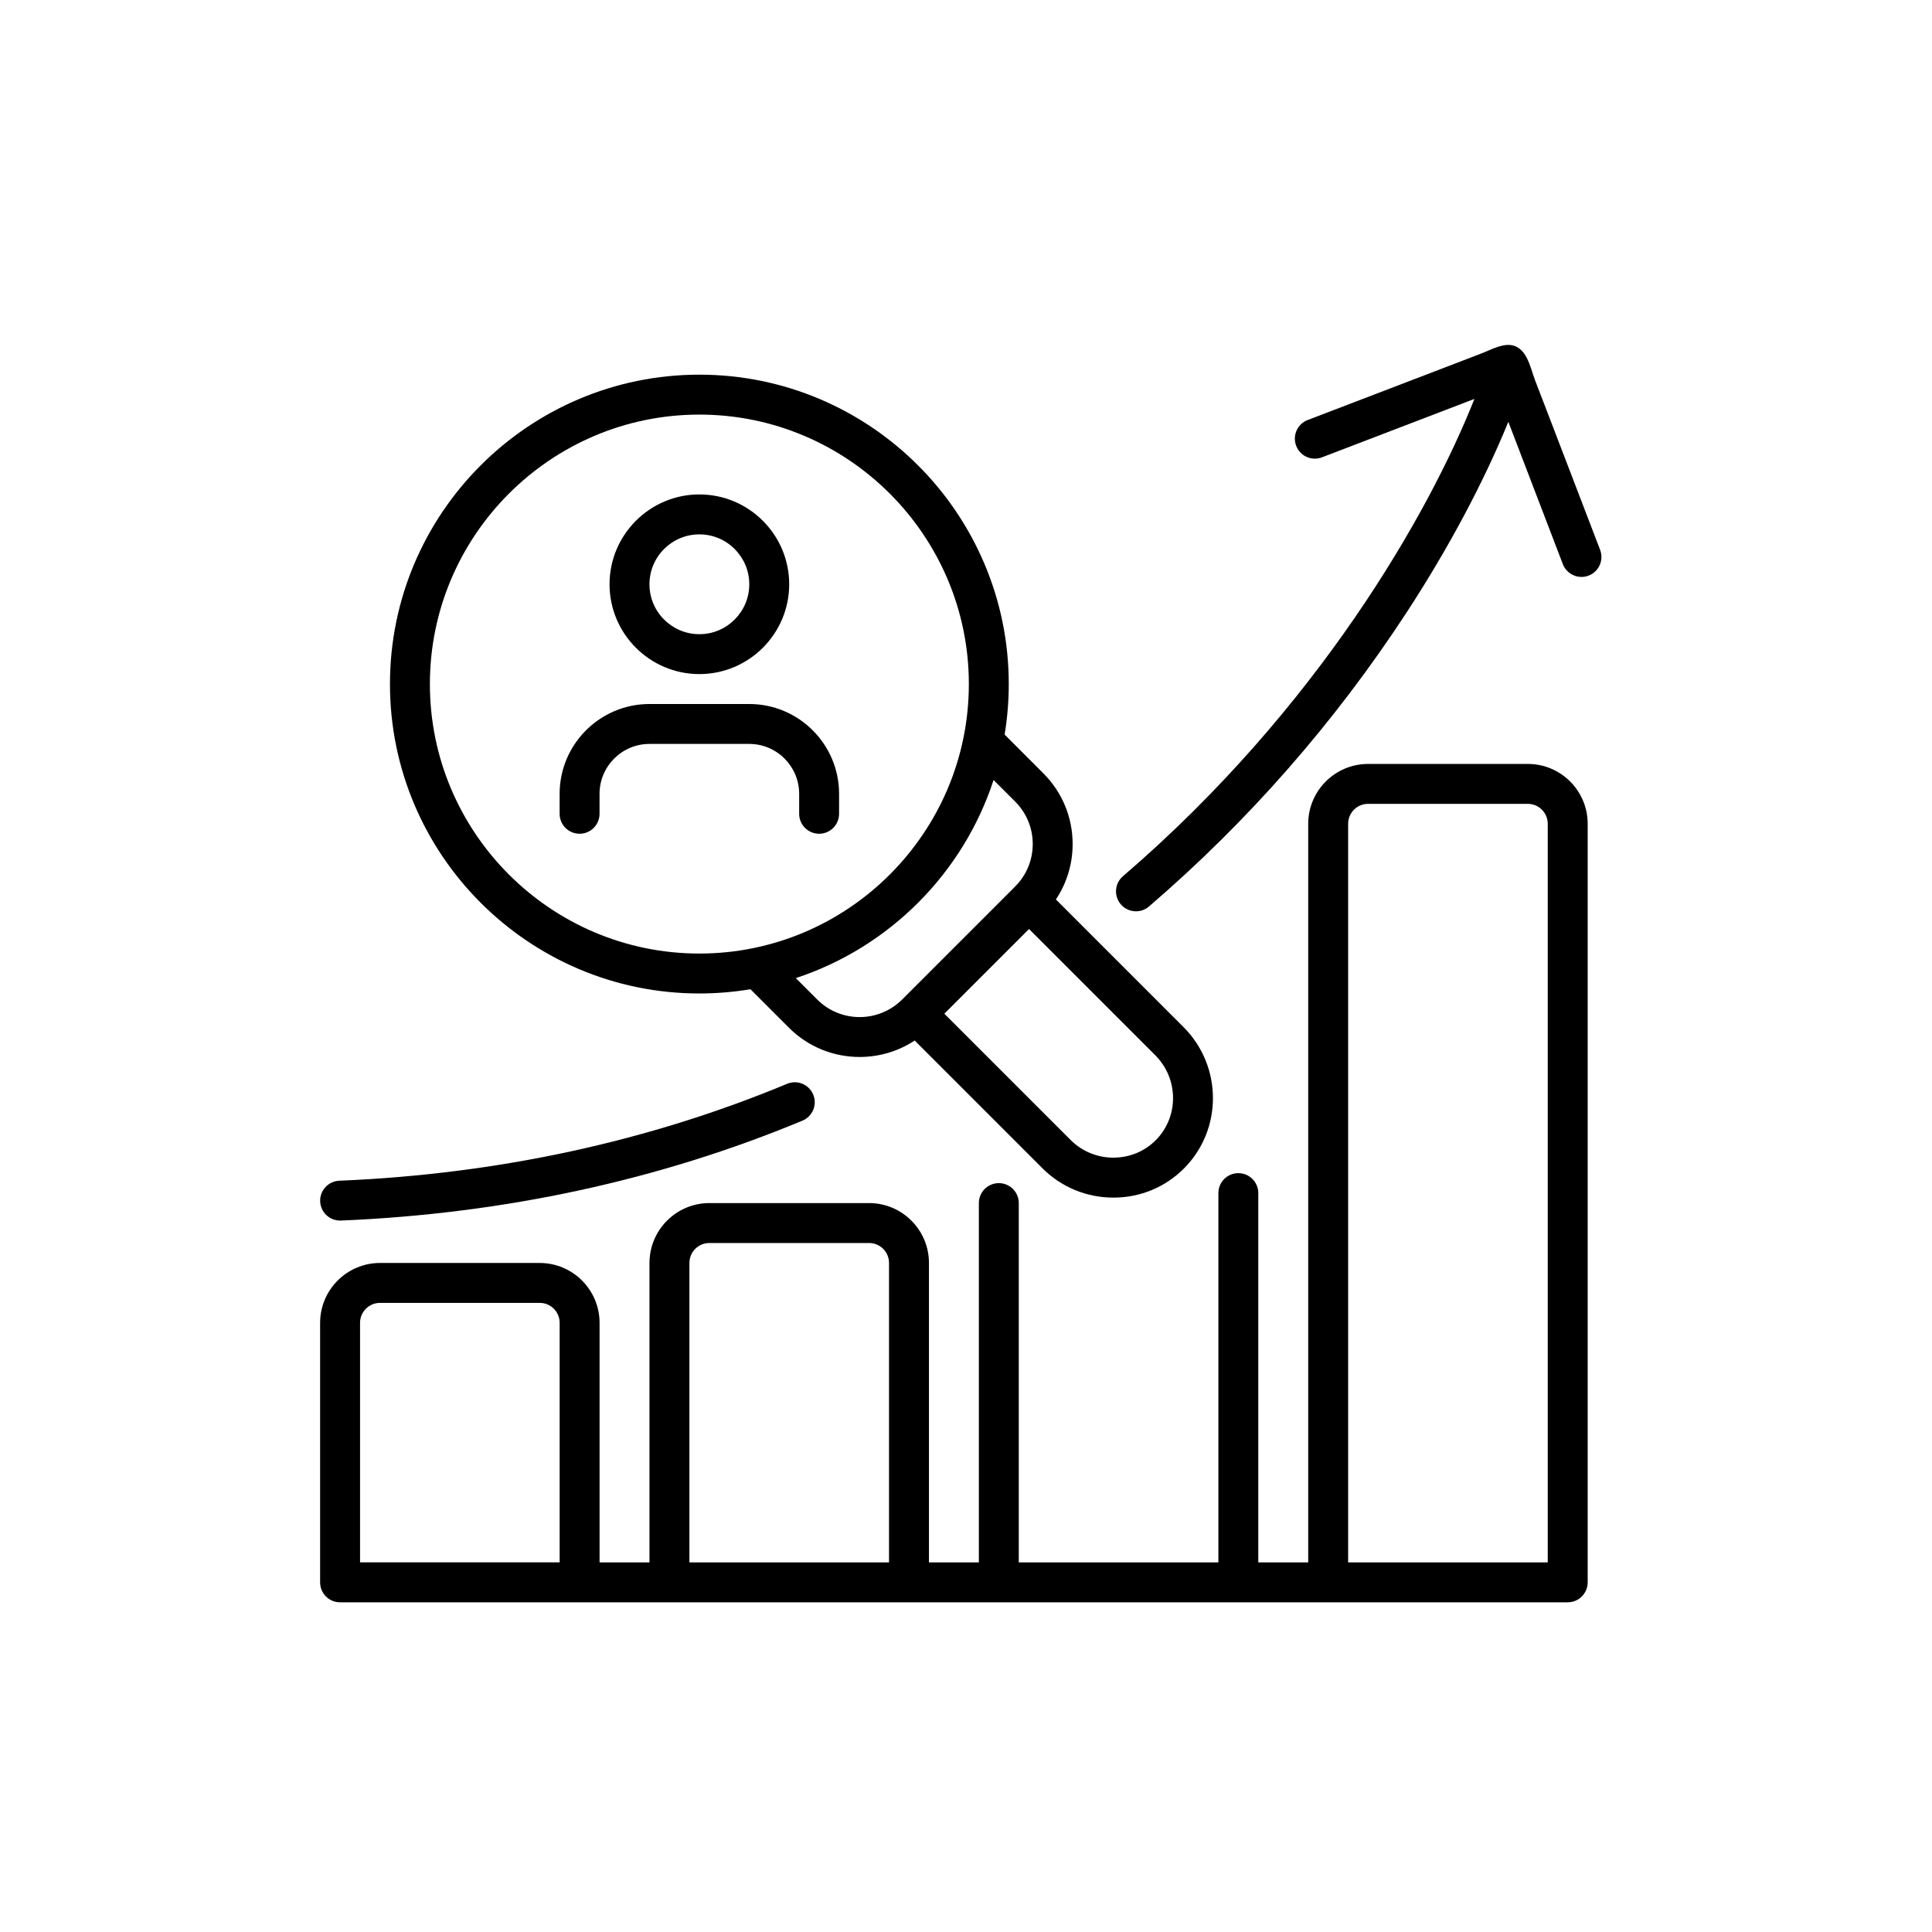<?xml version="1.0" encoding="UTF-8"?>
<!-- Uploaded to: SVG Repo, www.svgrepo.com, Generator: SVG Repo Mixer Tools -->
<svg fill="#000000" width="800px" height="800px" version="1.1" viewBox="144 144 512 512" xmlns="http://www.w3.org/2000/svg">
 <g>
  <path d="m329.34 322.64c13.125 0 23.805-10.68 23.805-23.805s-10.68-23.805-23.805-23.805-23.805 10.68-23.805 23.805 10.68 23.805 23.805 23.805zm0-37.027c7.293 0 13.227 5.934 13.227 13.227 0 7.293-5.934 13.227-13.227 13.227-7.293 0-13.227-5.934-13.227-13.227 0-7.297 5.934-13.227 13.227-13.227z"/>
  <path d="m342.56 330.57h-26.449c-13.125 0-23.805 10.68-23.805 23.805v5.289c0 2.922 2.367 5.289 5.289 5.289s5.289-2.367 5.289-5.289v-5.289c0-7.293 5.934-13.227 13.227-13.227h26.449c7.293 0 13.227 5.934 13.227 13.227v5.289c0 2.922 2.367 5.289 5.289 5.289s5.289-2.367 5.289-5.289v-5.289c0.004-13.125-10.68-23.805-23.805-23.805z"/>
  <path d="m329.34 243.29c-45.219 0-81.996 36.777-81.996 81.996s36.777 81.996 81.996 81.996c4.609 0 9.133-0.391 13.539-1.121l10.203 10.203c5.164 5.164 11.941 7.746 18.73 7.746 5.09 0 10.176-1.449 14.586-4.359l33.832 33.832c5 5 11.652 7.769 18.73 7.797h0.125c7.066 0 13.68-2.734 18.652-7.695 10.316-10.316 10.266-27.145-0.102-37.508l-33.809-33.812c2.883-4.32 4.434-9.383 4.434-14.688 0-7.078-2.758-13.73-7.758-18.73l-10.266-10.277c0.719-4.359 1.098-8.828 1.098-13.391 0-45.211-36.781-81.988-81.996-81.988zm-71.414 81.996c0-39.371 32.043-71.414 71.414-71.414s71.414 32.043 71.414 71.414-32.043 71.414-71.414 71.414c-39.375 0-71.414-32.031-71.414-71.414zm192.33 120.91c-2.984 2.984-6.953 4.586-11.246 4.598-4.269-0.023-8.289-1.688-11.297-4.699l-33.453-33.453 22.445-22.445 33.453 33.453c6.242 6.246 6.293 16.359 0.098 22.547zm-37.23-89.77c2.996 2.996 4.66 6.992 4.66 11.246 0 4.246-1.648 8.238-4.648 11.234-0.023 0.023-0.051 0.051-0.074 0.074-0.023 0.023-0.051 0.062-0.074 0.09l-29.773 29.773c-0.023 0.023-0.051 0.039-0.074 0.062-0.012 0.012-0.012 0.012-0.023 0.023-6.211 6.16-16.262 6.144-22.445-0.039l-5.68-5.68c24.738-8.137 44.324-27.746 52.41-52.496z"/>
  <path d="m234.12 467.46h0.227c43.254-1.801 84.402-10.707 122.31-26.477 2.695-1.121 3.981-4.219 2.848-6.914-1.121-2.695-4.219-3.981-6.914-2.848-36.754 15.289-76.691 23.93-118.68 25.684-2.922 0.125-5.188 2.582-5.062 5.504 0.109 2.824 2.449 5.051 5.273 5.051z"/>
  <path d="m548.55 238.74c-0.742-1.387-1.727-2.543-3.176-3.062-2.746-0.996-6.195 0.996-8.816 2.004-3.199 1.223-6.398 2.457-9.598 3.68-7.848 3.012-15.695 6.008-23.539 9.02-4.281 1.637-8.566 3.289-12.871 4.926-2.734 1.047-4.094 4.106-3.047 6.84 1.047 2.734 4.106 4.094 6.84 3.047l40.395-15.48c-11.992 30.266-41.438 82.082-93.141 126.49-2.215 1.902-2.469 5.238-0.566 7.457 1.047 1.223 2.531 1.84 4.019 1.84 1.223 0 2.445-0.414 3.438-1.273 26.285-22.57 49.262-48.805 68.305-77.965 11.121-17.027 20.531-34.75 26.93-50.48l14.445 37.711c0.805 2.102 2.809 3.402 4.938 3.402 0.629 0 1.273-0.113 1.891-0.352 2.734-1.047 4.094-4.106 3.047-6.84-1.461-3.816-2.922-7.633-4.383-11.438-2.883-7.508-5.758-15.027-8.641-22.531-1.398-3.641-2.848-7.418-4.269-11.109-0.648-1.73-1.203-4.023-2.199-5.887z"/>
  <path d="m548.88 346.45h-42.32c-8.754 0-15.871 7.117-15.871 15.871v195.73h-13.227v-97.863c0-2.922-2.367-5.289-5.289-5.289s-5.289 2.367-5.289 5.289v97.863h-52.898v-95.219c0-2.922-2.367-5.289-5.289-5.289s-5.289 2.367-5.289 5.289v95.219h-13.227v-79.352c0-8.754-7.117-15.871-15.871-15.871h-42.32c-8.754 0-15.871 7.117-15.871 15.871v79.352h-13.227v-63.48c0-8.754-7.117-15.871-15.871-15.871h-42.316c-8.754 0-15.871 7.117-15.871 15.871v68.77c0 2.922 2.367 5.289 5.289 5.289h325.34c2.922 0 5.289-2.367 5.289-5.289v-201.02c0.004-8.758-7.113-15.871-15.867-15.871zm-47.609 15.867c0-2.922 2.367-5.289 5.289-5.289h42.32c2.922 0 5.289 2.367 5.289 5.289v195.73h-52.898zm-174.57 116.38c0-2.922 2.367-5.289 5.289-5.289h42.32c2.922 0 5.289 2.367 5.289 5.289v79.352h-52.898zm-81.996 10.578h42.32c2.922 0 5.289 2.367 5.289 5.289v63.48h-52.898v-63.48c0-2.91 2.379-5.289 5.289-5.289z"/>
 </g>
</svg>
